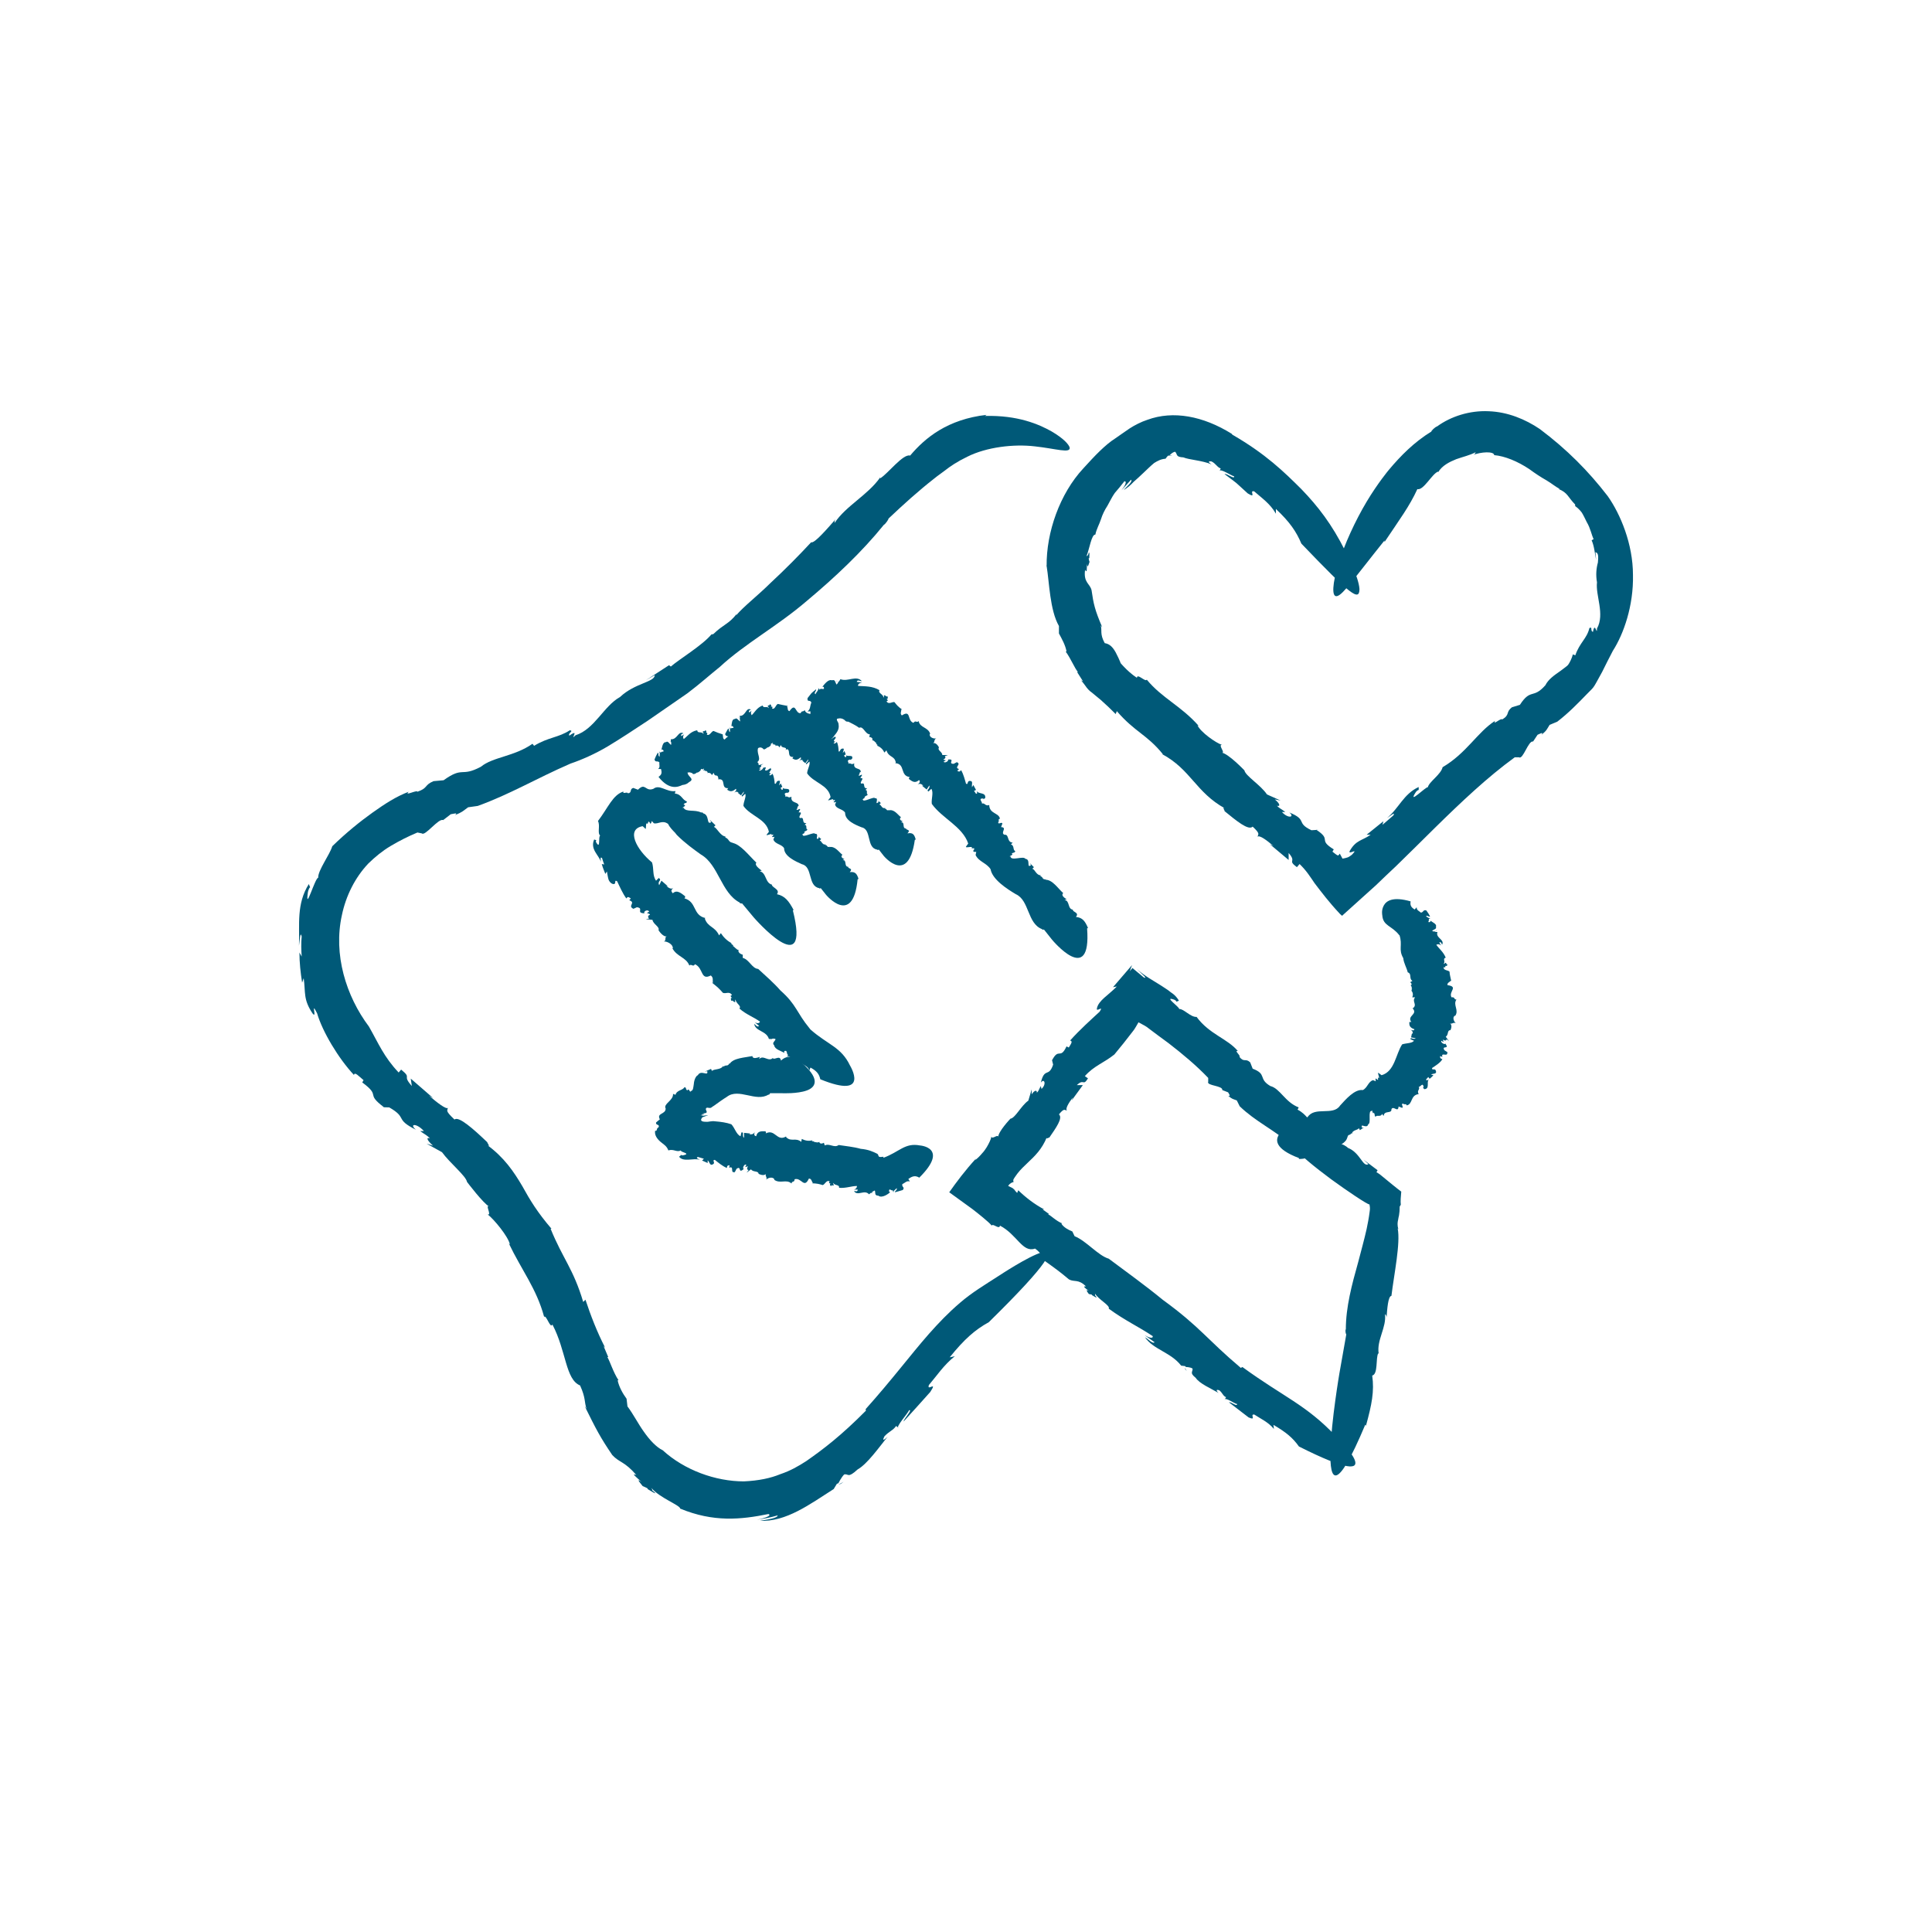 <svg width="200" height="200" viewBox="0 0 200 200" fill="none" xmlns="http://www.w3.org/2000/svg">
<path d="M148.713 96.272L148.643 96.412C148.643 96.412 148.736 96.342 148.713 96.272Z" fill="#005978"/>
<path d="M145.728 100.653L145.706 100.63L145.728 100.653Z" fill="#005978"/>
<path d="M144.873 96.808C145.22 97.834 144.734 98.276 145.266 99.185C145.312 99.698 145.613 100.164 145.729 100.654C146.191 100.817 145.821 101.306 146.214 101.539L145.983 101.679C146.099 101.772 146.191 101.889 146.076 101.982H146.006C146.191 102.122 146.099 102.285 146.191 102.355H146.122L146.168 102.518H146.076C146.284 102.728 146.307 103.008 146.191 103.241H146.492C146.122 103.707 146.746 103.963 146.284 104.36H146.214C146.862 105.036 145.567 105.129 146.122 105.828C146.053 105.735 145.96 105.828 145.891 105.805C145.891 106.084 145.867 106.364 146.423 106.551C146.353 106.737 146.191 106.644 145.983 106.597C146.214 106.667 146.284 106.877 146.238 107.04L146.168 106.947L146.076 107.39L146.561 107.483C146.33 107.669 145.983 107.32 146.006 107.576L146.376 107.739C146.168 108.019 145.567 107.972 145.15 108.112C144.48 109.138 144.387 110.909 143.022 111.305L142.768 111.119C142.444 110.816 142.976 111.818 142.652 111.538V111.795C142.652 111.795 142.49 111.748 142.467 111.632C142.352 111.702 142.398 111.771 142.421 111.935L142.143 111.818C141.634 111.958 141.565 112.611 141.079 112.844C140.224 112.727 139.298 113.823 138.72 114.452C138.003 115.547 136.106 114.498 135.366 115.641C135.297 115.594 135.273 115.757 135.297 115.804L134.302 116.153C134.302 116.153 133.122 116.596 132.521 117.295C131.943 117.971 131.943 118.927 134.464 119.882V119.976C135.112 119.976 135.482 119.883 135.667 119.253C135.944 119.789 136.152 119.113 136.337 119.253V119.3C136.499 118.74 137.193 119.346 137.355 118.834C137.355 118.88 137.425 119.043 137.355 119.067C137.563 118.904 137.818 118.624 137.98 118.927C138.512 118.601 139.368 118.368 139.483 117.692V117.785C139.53 117.342 139.738 117.598 139.877 117.319C139.9 117.342 139.946 117.365 139.946 117.389C139.992 116.946 140.57 117.016 140.663 116.783L140.779 116.992L141.195 116.713L141.01 116.759C140.756 116.177 141.519 116.922 141.634 116.386C141.981 116.293 141.565 114.918 142.005 115.011C142.005 114.662 142.12 115.501 142.213 115.174C142.398 115.454 142.213 115.407 142.398 115.617C142.513 115.361 142.93 115.687 143.069 115.314L143.231 115.524C143.3 114.895 144.086 115.338 144.04 114.825C144.248 114.405 144.734 115.244 144.78 114.545L145.15 114.685C145.335 114.592 144.965 114.265 145.243 114.242C145.382 114.405 145.567 114.195 145.613 114.429C146.261 114.335 145.983 113.356 146.862 113.263C146.631 112.867 147.047 112.797 146.862 112.494C147.024 112.587 147.278 111.981 147.371 112.517C147.371 112.564 147.348 112.611 147.278 112.564L147.44 112.75C148.042 112.727 147.649 112.028 147.903 111.748C147.764 111.795 147.695 111.935 147.625 111.748L147.857 111.492L147.996 111.678C148.134 111.562 148.273 111.445 148.389 111.305L148.134 111.235C148.366 111.096 148.805 111.235 148.62 110.793C148.504 110.583 148.204 110.839 148.25 110.559C148.551 110.35 149.083 110.047 149.314 109.65C149.036 109.557 149.083 109.464 149.083 109.324L149.314 109.417C149.152 108.858 149.892 109.487 149.823 108.928L149.985 109.021L149.522 108.718C149.198 108.159 150.124 108.718 149.615 108.019C149.615 108.205 149.06 107.902 149.221 107.739L149.43 107.879C149.43 107.739 149.337 107.669 149.407 107.623C149.522 107.739 149.73 107.763 149.754 107.576L150.008 107.786L149.661 107.32C149.985 107.133 149.777 106.644 150.147 106.644C150.147 106.644 150.424 106.131 150.077 105.921C150.286 106.084 150.424 105.781 150.702 105.921C150.471 105.711 150.332 105.269 150.632 105.129V105.175C151.072 104.569 150.378 104.033 150.771 103.474C150.471 103.474 150.656 103.194 150.262 103.241C149.915 102.658 151.026 102.145 149.846 101.982C149.777 101.726 150.124 101.656 150.17 101.516L150.239 101.586C150.147 101.097 150.077 100.957 150.054 100.584C149.915 100.421 149.383 100.467 149.453 100.118C149.684 100.188 149.615 100.071 149.615 99.954C149.661 100.024 149.73 100.048 149.869 99.861C149.8 99.861 149.754 99.815 149.707 99.791C149.707 99.791 149.73 99.791 149.754 99.791C149.661 99.605 149.592 99.651 149.568 99.745C149.545 99.745 149.499 99.745 149.43 99.791C149.684 99.535 149.291 99.232 149.661 99.139C149.43 98.556 148.99 98.23 148.689 97.81C148.851 97.694 149.06 97.763 149.175 97.88L148.99 97.554C149.245 97.484 149.198 97.694 149.291 97.787C149.568 97.251 148.574 97.088 148.805 96.482H148.574L148.597 96.412C148.481 96.458 148.319 96.412 148.25 96.365C148.435 96.202 148.759 96.155 148.643 95.945C148.782 95.666 148.296 95.479 148.088 95.316C148.088 95.456 147.972 95.479 147.88 95.456C147.834 95.34 148.019 95.176 147.88 95.153L148.157 94.99C147.903 95.176 147.718 94.85 147.602 94.873C147.787 94.687 147.857 94.943 148.042 94.873C147.81 94.43 147.926 94.664 147.649 94.244C147.302 94.151 147.394 94.43 147.093 94.477C146.932 94.314 146.631 94.244 146.654 93.918L146.446 94.151C146.053 93.918 145.96 93.685 146.029 93.312C144.179 92.776 143.508 93.265 143.254 93.731C142.976 94.221 143.092 94.734 143.092 94.734C143.161 95.876 144.086 95.806 144.85 96.808H144.873Z" fill="#005978"/>
<path d="M87.323 153.399L86.814 153.679C86.814 153.679 86.999 153.679 87.323 153.399Z" fill="#005978"/>
<path d="M68.587 150.136L68.61 150.159L68.725 150.206L68.587 150.136Z" fill="#005978"/>
<path d="M89.636 146.034C87.068 148.621 85.264 149.996 83.46 151.255C82.627 151.791 81.817 152.257 80.777 152.606C79.759 153.026 78.533 153.282 77.006 153.352C74.069 153.352 70.853 152.187 68.61 150.136C67.939 149.809 67.245 149.064 66.644 148.201C66.042 147.362 65.556 146.383 64.955 145.591L64.862 144.798C64.469 144.262 64.076 143.563 63.937 142.887H64.03C63.475 142.048 63.151 140.929 62.873 140.486H62.966L62.48 139.344L62.642 139.507C61.809 137.899 61.138 136.151 60.606 134.543L60.375 134.776C59.334 131.303 58.27 130.324 56.998 127.201H57.09C55.633 125.5 54.87 124.241 54.06 122.773C53.181 121.281 52.187 119.813 50.429 118.531C50.868 118.857 50.382 118.251 50.452 118.251C49.018 116.876 47.468 115.501 47.051 115.897C46.034 114.941 46.334 114.988 46.358 114.685C46.196 114.871 45.224 114.125 44.415 113.426L44.854 113.683L42.518 111.655L42.633 112.424C41.546 111.212 42.726 111.701 41.523 110.723L41.269 111.026C39.742 109.417 39.187 108.019 38.192 106.271C35.81 103.101 34.491 98.789 35.393 94.734C35.81 92.729 36.758 90.841 38.123 89.396C38.84 88.697 39.58 88.091 40.436 87.578C41.338 87.042 42.263 86.576 43.212 86.18L43.674 86.273C43.998 86.599 45.409 84.665 45.872 84.898L46.658 84.292C46.936 84.245 47.491 84.082 47.098 84.385C47.931 84.035 47.907 83.965 48.462 83.569L49.457 83.429C52.811 82.217 55.471 80.609 59.056 79.047C60.167 78.674 61.555 78.069 62.896 77.276C64.215 76.484 65.626 75.551 67.037 74.619C68.425 73.663 69.812 72.708 71.154 71.775C72.426 70.82 73.537 69.818 74.531 69.025C77.122 66.624 80.499 64.806 83.506 62.219C86.49 59.725 89.266 57.092 91.486 54.341C91.695 54.225 92.018 53.712 91.972 53.689C93.522 52.22 95.095 50.798 96.737 49.517C96.737 49.517 97.107 49.214 97.732 48.771C98.379 48.258 99.12 47.769 100.137 47.279C102.127 46.277 104.949 45.95 107.123 46.207C109.297 46.44 110.847 46.976 110.731 46.324C110.639 46.02 110.153 45.414 108.835 44.645C107.539 43.923 105.365 42.967 101.965 43.06L102.127 42.944C98.102 43.41 95.789 45.298 94.216 47.163C93.499 46.929 91.879 49.074 91.116 49.517V49.423C89.821 51.265 87.6 52.337 86.397 54.132C86.397 54.038 86.328 53.898 86.675 53.549C85.657 54.714 84.293 56.299 83.969 56.136C82.743 57.465 81.216 59.003 79.782 60.331C78.417 61.683 76.983 62.779 76.197 63.711L76.266 63.548C75.433 64.62 74.924 64.597 73.837 65.645C73.745 65.645 73.652 65.692 73.652 65.669C72.704 66.811 70.321 68.233 69.442 69.002L69.257 68.862L66.852 70.424L67.777 69.888C67.8 70.61 65.718 70.703 64.192 72.148C62.503 73.081 61.555 75.481 59.589 76.111C58.871 76.81 60.121 75.295 58.941 76.157C58.756 75.878 59.45 75.668 58.987 75.598C57.807 76.367 56.79 76.297 55.286 77.206L55.124 76.996C53.227 78.325 51.03 78.348 49.781 79.374C47.676 80.493 48 79.281 45.918 80.772L44.877 80.865C43.883 81.285 44.345 81.565 43.212 81.961C43.189 81.728 41.778 82.474 42.31 81.961C41.014 82.45 39.835 83.219 38.586 84.105C37.313 85.014 35.856 86.18 34.399 87.601C34.121 88.51 32.895 90.118 32.941 90.864C32.618 90.841 31.554 94.617 31.878 92.333C31.924 92.146 32.039 91.82 32.109 91.867L31.97 91.517C30.675 93.568 31.022 95.689 30.952 97.903C31.045 97.227 31.091 96.342 31.23 96.948C31.16 97.647 31.184 98.323 31.23 99.022L30.998 98.603C30.998 99.651 31.114 100.7 31.276 101.726L31.438 101.26C31.646 102.751 31.369 103.451 32.363 104.919C32.872 105.548 32.109 103.474 32.826 104.896C33.381 106.807 35.047 109.58 36.642 111.282C36.712 110.909 37.128 111.398 37.637 111.818L37.498 112.051C39.511 113.543 37.753 113.123 39.742 114.615H39.465L40.297 114.638C42.24 115.757 40.806 115.827 43.05 116.946C42.333 116.34 43.096 116.223 43.883 117.086H43.489C43.998 117.458 44.23 117.528 44.507 117.855C44.137 117.692 44.114 117.971 44.831 118.601L44.16 118.391L45.756 119.276C46.566 120.395 48.231 121.724 48.347 122.353C48.347 122.353 50.035 124.591 50.66 124.917C50.151 124.591 50.961 125.896 50.475 125.709C51.123 126.199 52.626 128.017 52.788 128.833L52.672 128.716C54.014 131.513 55.541 133.401 56.327 136.314C56.558 136.081 56.975 137.62 57.183 137.107C58.64 139.88 58.525 142.794 60.051 143.423C60.653 144.752 60.468 145.125 60.722 145.847L60.514 145.544C61.74 148.015 62.133 148.784 63.382 150.625C64.145 151.441 64.631 151.255 65.88 152.7C65.279 152.443 65.88 152.933 66.435 153.422C66.065 153.142 65.903 153.096 66.528 153.842C66.667 153.888 66.852 153.982 67.037 154.075C67.037 154.075 67.037 154.121 67.037 154.145C68.078 154.797 67.939 154.611 67.499 154.261C67.546 154.261 67.522 154.191 67.43 154.028C68.263 155.054 70.414 155.823 70.414 156.172C73.86 157.594 76.682 157.315 79.551 156.732C79.921 156.872 79.25 157.151 78.371 157.315C79.088 157.221 79.805 157.081 80.499 156.872C80.545 157.151 79.319 157.338 78.649 157.431C81.378 157.571 83.853 155.706 86.305 154.145L86.629 153.609L86.791 153.539C86.791 153.539 87.091 152.933 87.392 152.63C87.855 152.536 87.739 153.073 88.78 152.117C89.775 151.558 90.977 149.856 91.879 148.737C91.324 149.273 91.394 148.994 91.556 148.691C92.018 148.178 92.481 148.061 92.758 147.619L93.036 147.805C92.62 147.805 94.031 146.267 94.1 145.987C94.54 145.87 93.522 146.919 93.545 147.152C95.395 145.125 94.47 146.127 96.298 144.099C97.107 142.864 95.904 144.099 96.159 143.377C96.992 142.398 97.685 141.325 98.842 140.393L98.31 140.51C99.837 138.622 100.924 137.666 102.358 136.874C108.811 130.534 109.205 129.299 107.84 129.648C106.498 130.021 103.468 132.026 103.468 132.026C101.918 133.028 100.646 133.774 99.374 134.869C98.148 135.918 97.153 136.967 96.159 138.086C94.216 140.3 92.388 142.771 89.613 145.87L89.636 146.034Z" fill="#005978"/>
<path d="M90.353 123.519L90.191 123.379C90.191 123.379 90.214 123.495 90.353 123.519Z" fill="#005978"/>
<path d="M86.791 118.53L86.836 118.507L86.791 118.53Z" fill="#005978"/>
<path d="M91.463 119.743C90.977 119.813 91.001 119.743 90.954 119.673C90.885 119.603 90.954 119.533 90.816 119.44C90.353 119.207 89.89 118.997 89.104 118.927C88.364 118.717 87.554 118.647 86.814 118.531C86.374 118.88 85.865 118.321 85.38 118.577L85.287 118.298C85.125 118.391 84.94 118.438 84.825 118.274V118.204C84.593 118.344 84.385 118.181 84.269 118.228V118.158L84.038 118.135L84.108 118.041C83.691 118.158 83.321 118.065 82.997 117.901L82.951 118.204C82.326 117.715 81.91 118.251 81.378 117.715V117.645C80.406 118.228 80.245 116.806 79.25 117.342C79.366 117.272 79.25 117.179 79.25 117.109C78.857 117.109 78.417 117.039 78.278 117.622C78.001 117.552 78.093 117.389 78.117 117.156C78.07 117.412 77.793 117.459 77.561 117.412L77.677 117.342L77.029 117.272V117.785C76.752 117.575 77.099 117.179 76.752 117.226L76.659 117.622C76.22 117.435 76.081 116.783 75.711 116.386C75.179 116.2 74.624 116.13 74.069 116.083C73.698 116.037 73.745 116.083 73.583 116.083C73.467 116.083 73.352 116.13 73.213 116.13C72.866 116.13 72.334 116.13 72.704 115.664L73.143 115.501C73.768 115.314 72.218 115.641 72.796 115.454H72.519C72.635 115.408 72.773 115.361 72.889 115.361C72.935 115.314 72.82 115.314 72.658 115.291L73.051 115.221C73.375 115.105 72.843 114.825 73.19 114.662C73.375 114.685 73.49 114.708 73.56 114.685C73.629 114.685 73.652 114.615 73.93 114.452C74.346 114.149 74.832 113.799 75.248 113.543C76.474 112.587 78.255 114.126 79.551 113.31C79.597 113.38 79.713 113.217 79.713 113.17H80.985C80.985 113.17 82.535 113.24 83.506 112.89C84.431 112.564 85.102 111.678 82.604 109.697L82.65 109.604C81.887 109.348 81.378 109.278 80.846 109.79C80.754 109.184 80.198 109.744 80.013 109.557V109.511C79.574 109.977 79.019 109.161 78.602 109.627C78.602 109.581 78.602 109.417 78.718 109.394C78.394 109.487 77.931 109.674 77.885 109.324C77.099 109.487 75.919 109.511 75.526 110.14V110.047C75.318 110.466 75.179 110.163 74.901 110.42C74.878 110.373 74.855 110.35 74.855 110.35C74.624 110.769 73.93 110.629 73.698 110.863L73.606 110.653L72.958 110.932L73.213 110.886C73.352 111.492 72.565 110.699 72.241 111.305C72.033 111.375 71.848 111.818 71.825 112.214C71.755 112.611 71.779 112.914 71.478 112.96C71.524 113.31 71.293 112.517 71.154 112.89C70.876 112.681 71.154 112.634 70.853 112.541C70.692 112.89 70.067 112.82 69.928 113.333L69.674 113.24C69.72 113.939 68.633 114.265 68.91 114.755C68.91 115.384 67.939 115.198 68.309 115.874C68.17 115.99 68.031 116.083 67.916 116.2C67.846 116.526 68.332 116.34 68.17 116.713C67.939 116.736 68.055 117.179 67.823 117.039C67.731 117.482 68.008 117.878 68.355 118.181C68.702 118.484 69.003 118.601 69.188 119.09C69.743 118.904 70.044 119.323 70.483 119.09C70.46 119.137 70.53 119.183 70.622 119.23C70.9 119.347 71.385 119.463 70.692 119.603C70.599 119.603 70.506 119.603 70.553 119.533L70.298 119.743C70.761 120.349 71.825 119.836 72.449 120.069C72.264 119.929 71.987 119.906 72.241 119.766L72.866 119.953L72.681 120.139C72.981 120.256 73.074 120.325 73.259 120.395V120.116C73.49 120.302 73.467 120.768 73.86 120.489C74.046 120.325 73.675 120.092 73.999 120.069C74.323 120.325 74.786 120.722 75.248 120.908C75.271 120.605 75.387 120.652 75.526 120.628L75.48 120.885C76.058 120.652 75.526 121.491 76.081 121.328L75.989 121.491L76.243 121.001C76.798 120.605 76.359 121.584 77.006 121.001C76.798 121.001 77.052 120.419 77.261 120.582L77.145 120.815C77.284 120.815 77.353 120.698 77.423 120.768C77.307 120.885 77.307 121.118 77.492 121.118L77.284 121.398L77.746 121.048C77.955 121.374 78.487 121.165 78.533 121.514C78.533 121.514 79.088 121.817 79.319 121.491C79.134 121.701 79.458 121.864 79.319 122.12C79.528 121.887 80.06 121.794 80.175 122.12H80.129C80.754 122.586 81.401 122.027 81.933 122.516C81.979 122.213 82.257 122.446 82.257 122.074C82.974 121.864 83.228 123.099 83.737 122.004C84.038 122.004 84.015 122.353 84.154 122.446L84.061 122.493C84.616 122.516 84.778 122.563 85.171 122.68C85.403 122.61 85.565 122.097 85.889 122.307C85.727 122.493 85.889 122.493 86.004 122.516C85.912 122.516 85.865 122.61 86.004 122.796C86.05 122.726 86.097 122.703 86.143 122.68C86.143 122.68 86.143 122.703 86.143 122.726C86.374 122.726 86.351 122.633 86.259 122.586C86.259 122.563 86.259 122.516 86.259 122.446C86.421 122.773 86.906 122.586 86.86 122.959C87.554 123.029 88.132 122.773 88.711 122.773C88.711 122.983 88.549 123.122 88.387 123.146H88.803C88.734 123.449 88.549 123.262 88.41 123.309C88.78 123.868 89.497 123.099 89.96 123.635L90.168 123.472L90.214 123.519C90.214 123.402 90.445 123.286 90.561 123.239C90.654 123.472 90.492 123.775 90.931 123.775C91.278 124.078 91.995 123.589 92.157 123.402C91.995 123.402 92.018 123.262 92.065 123.146C92.203 123.099 92.342 123.332 92.412 123.192L92.504 123.519C92.388 123.239 92.805 123.122 92.805 122.983C92.944 123.192 92.643 123.239 92.643 123.425C93.198 123.262 92.92 123.355 93.453 123.192C93.707 122.889 93.337 122.913 93.406 122.586C93.661 122.47 93.869 122.19 94.193 122.307L94.031 122.05C94.47 121.724 94.771 121.677 95.164 121.91C98.31 118.787 95.234 118.577 95.234 118.577C93.661 118.274 93.106 119.253 91.44 119.859L91.463 119.743Z" fill="#005978"/>
<path d="M79.782 107.623V107.413C79.782 107.413 79.713 107.506 79.782 107.623Z" fill="#005978"/>
<path d="M83.807 106.457C82.442 104.802 82.465 104.01 80.8 102.542C80.106 101.749 79.25 101.003 78.487 100.304C77.839 100.257 77.561 99.325 76.891 99.162V98.836C76.682 98.766 76.474 98.673 76.428 98.416L76.497 98.37C76.15 98.276 76.012 97.95 75.85 97.927L75.919 97.88L75.641 97.647H75.757C75.248 97.391 74.878 96.994 74.624 96.598L74.439 96.831C73.999 95.876 73.282 96.016 72.958 95.083L73.028 95.037C71.663 94.734 72.172 93.335 70.807 92.986C70.969 93.032 70.876 92.822 70.946 92.799C70.506 92.449 70.067 92.076 69.651 92.473C69.373 92.17 69.558 92.1 69.697 91.913C69.512 92.1 69.188 91.913 68.98 91.704L69.142 91.75L68.471 91.168L68.24 91.634C68.008 91.191 68.587 91.144 68.193 90.888L67.916 91.168C67.522 90.631 67.707 89.932 67.499 89.28C65.88 87.951 64.77 85.83 66.528 85.527L66.759 85.737C66.967 86.086 66.759 84.968 67.037 85.294L67.129 85.038C67.129 85.038 67.338 85.154 67.291 85.271C67.43 85.247 67.407 85.177 67.476 84.991L67.684 85.224C68.147 85.341 68.563 84.851 69.165 85.294C69.304 85.62 69.651 85.97 69.882 86.203L69.974 86.32L70.067 86.436C70.9 87.275 71.848 87.951 72.565 88.464C74.392 89.513 74.647 92.426 76.567 93.428C76.567 93.522 76.775 93.545 76.821 93.522L78.024 94.967C78.024 94.967 83.992 101.842 82.072 94.221H82.165C81.656 93.265 81.262 92.752 80.43 92.566C80.8 92.076 79.921 91.89 79.898 91.587H79.944C79.181 91.424 79.366 90.352 78.648 90.189C78.695 90.189 78.834 90.072 78.926 90.189C78.579 89.909 78.07 89.559 78.302 89.303C77.538 88.58 76.659 87.392 75.803 87.252H75.896C75.364 87.182 75.526 86.879 75.086 86.692C75.086 86.646 75.086 86.599 75.109 86.599C74.554 86.529 74.254 85.737 73.907 85.597L74.069 85.434L73.467 84.851L73.629 85.108C73.097 85.457 73.49 84.362 72.796 84.198C72.773 84.152 72.704 84.082 72.681 84.105H72.635C72.635 84.105 72.635 84.105 72.565 84.105C71.917 83.779 71.015 84.105 70.761 83.616C70.344 83.686 71.27 83.383 70.761 83.29C70.923 83.01 71.062 83.243 71.108 82.963C70.622 82.823 70.576 82.217 69.859 82.147L69.928 81.891C69.003 82.031 68.286 81.145 67.638 81.658C66.782 81.984 66.829 80.959 66.042 81.751L65.556 81.565C65.14 81.681 65.464 82.078 65.001 82.124C64.932 81.914 64.423 82.264 64.539 81.938C63.428 82.287 62.966 83.593 61.902 84.991C62.156 85.48 61.809 86.226 62.133 86.506C61.902 86.553 62.202 88.021 61.717 87.205C61.67 87.135 61.67 86.995 61.763 86.995L61.508 86.902C61.069 87.928 61.994 88.51 62.202 89.21C62.202 88.977 62.087 88.674 62.318 88.813C62.387 89.046 62.457 89.256 62.549 89.489L62.295 89.443C62.387 89.792 62.526 90.119 62.665 90.468L62.827 90.212C62.873 90.445 62.919 90.795 62.989 91.028C63.058 91.261 63.313 91.54 63.544 91.517C63.822 91.517 63.544 91.004 63.891 91.237C64.122 91.727 64.446 92.473 64.839 93.009C65.001 92.752 65.117 92.892 65.302 93.009L65.14 93.195C65.88 93.452 64.909 93.778 65.579 94.081L65.418 94.151L65.927 93.918C66.713 94.011 65.764 94.524 66.736 94.547C66.528 94.384 67.06 94.058 67.199 94.384L66.967 94.501C67.129 94.594 67.245 94.57 67.291 94.71C67.129 94.71 66.99 94.92 67.199 95.083L66.852 95.153L67.546 95.223C67.615 95.689 68.309 95.922 68.17 96.295C68.17 96.295 68.633 97.041 69.049 96.924C68.748 96.971 69.026 97.367 68.725 97.461C69.072 97.437 69.674 97.764 69.651 98.16H69.604C70.067 99.046 71.038 99.092 71.362 99.954C71.547 99.721 71.755 100.164 71.941 99.815C72.843 100.211 72.496 101.539 73.583 100.98C73.907 101.236 73.722 101.516 73.814 101.726H73.698C74.3 102.192 74.462 102.355 74.832 102.775C75.109 102.915 75.549 102.565 75.78 103.031C75.503 103.054 75.688 103.194 75.803 103.334C75.688 103.264 75.618 103.287 75.688 103.59C75.757 103.59 75.827 103.59 75.896 103.59C75.896 103.59 75.896 103.614 75.873 103.637C76.15 103.824 76.15 103.73 76.081 103.59C76.104 103.59 76.127 103.544 76.15 103.451C76.15 103.893 76.798 104.103 76.544 104.406C77.261 105.036 78.001 105.269 78.672 105.758C78.602 105.968 78.348 105.945 78.14 105.828L78.579 106.201C78.371 106.387 78.232 106.084 78.07 105.991C78.209 106.784 79.343 106.69 79.597 107.553H79.874V107.576C79.967 107.483 80.198 107.506 80.291 107.576C80.198 107.832 79.874 107.949 80.152 108.229C80.198 108.625 80.846 108.788 81.216 108.998C81.1 108.811 81.239 108.765 81.378 108.788C81.517 108.928 81.424 109.184 81.609 109.208L81.378 109.441C81.54 109.184 81.956 109.581 82.118 109.557C82.026 109.814 81.771 109.487 81.586 109.557C82.141 110.117 81.864 109.837 82.419 110.373C82.882 110.513 82.581 110.117 82.928 110.047C83.228 110.28 83.645 110.373 83.784 110.816L83.899 110.513C84.547 110.862 84.801 111.189 84.917 111.725C90.168 113.869 87.993 110.303 87.993 110.303C87.068 108.369 85.727 108.182 83.899 106.574L83.807 106.457Z" fill="#005978"/>
<path d="M69.281 76.717L69.442 76.763C69.442 76.763 69.35 76.693 69.281 76.717Z" fill="#005978"/>
<path d="M71.2 79.98C71.362 79.91 71.524 79.98 71.686 80.05C71.686 80.166 71.941 80.166 72.126 79.98C72.334 79.98 72.38 79.84 72.496 79.793C72.634 79.374 72.658 79.817 72.889 79.537L72.82 79.793C72.82 79.793 73.004 79.653 72.981 79.793L72.935 79.863C73.097 79.724 73.12 79.863 73.213 79.84L73.166 79.91H73.282L73.213 80.026C73.444 79.957 73.606 80.05 73.698 80.236L73.883 80.003C74.022 80.562 74.3 79.98 74.369 80.632L74.323 80.679C75.271 80.539 74.508 81.681 75.433 81.588C75.318 81.588 75.341 81.705 75.271 81.751C75.503 81.891 75.734 82.054 76.174 81.658C76.289 81.798 76.15 81.891 75.988 82.078C76.174 81.891 76.359 81.961 76.474 82.054H76.359L76.706 82.334L77.006 81.938C77.052 82.194 76.613 82.38 76.844 82.451L77.145 82.171C77.284 82.451 76.96 83.01 76.96 83.429C77.677 84.478 79.319 84.758 79.597 86.11L79.412 86.343C79.111 86.669 80.106 86.133 79.828 86.436L80.059 86.389C80.059 86.389 80.013 86.599 79.898 86.599C79.967 86.692 80.013 86.646 80.175 86.623L80.059 86.902C80.245 87.415 80.915 87.368 81.17 87.811C81.17 88.65 82.35 89.163 83.02 89.466C84.154 89.722 83.599 91.727 84.801 91.937C84.778 92.007 84.94 91.96 84.963 91.937L85.518 92.636C85.518 92.636 88.294 95.946 88.78 91.028L88.873 90.981C88.71 90.468 88.549 90.212 87.97 90.282C88.364 89.839 87.739 89.956 87.808 89.722H87.855C87.323 89.792 87.716 88.977 87.23 89.046C87.276 89.023 87.392 88.907 87.438 88.953C87.253 88.86 86.953 88.72 87.207 88.487C86.814 88.184 86.444 87.555 85.842 87.695L85.935 87.648C85.542 87.765 85.727 87.508 85.449 87.485C85.472 87.438 85.472 87.415 85.495 87.415C85.102 87.508 85.056 87.019 84.848 87.019L85.01 86.856L84.709 86.599L84.778 86.739C84.269 87.135 84.871 86.25 84.385 86.32C84.269 86.063 83.043 86.809 83.09 86.389C82.789 86.483 83.529 86.156 83.228 86.156C83.46 85.923 83.437 86.087 83.599 85.877C83.344 85.83 83.622 85.41 83.298 85.387L83.483 85.201C82.928 85.294 83.344 84.525 82.858 84.688C82.488 84.595 83.275 84.012 82.673 84.105L82.835 83.779C82.789 83.639 82.442 83.989 82.465 83.779C82.627 83.639 82.465 83.523 82.673 83.429C82.673 82.94 81.817 83.22 81.933 82.474C81.54 82.683 81.586 82.334 81.285 82.497C81.424 82.357 80.985 82.124 81.471 82.054C81.517 82.054 81.54 82.078 81.471 82.124L81.679 81.984C81.841 81.472 81.147 81.798 81.031 81.541C81.031 81.658 81.1 81.728 80.939 81.775L80.8 81.565L80.985 81.448L80.823 81.099L80.661 81.308C80.661 81.075 80.915 80.726 80.522 80.842C80.314 80.912 80.383 81.215 80.198 81.122C80.175 80.819 80.129 80.376 79.967 80.096C79.759 80.329 79.713 80.26 79.62 80.236L79.805 80.05C79.319 80.05 80.129 79.584 79.713 79.537L79.874 79.444L79.412 79.747C78.834 79.863 79.689 79.257 78.972 79.49C79.088 79.56 78.602 79.91 78.579 79.724L78.787 79.584C78.787 79.584 78.602 79.584 78.602 79.514C78.741 79.467 78.88 79.281 78.764 79.211L79.042 79.071L78.533 79.211C78.602 78.884 78.163 78.884 78.348 78.605C78.348 78.605 78.209 78.185 77.862 78.372C78.093 78.278 78.001 78.045 78.255 77.906C77.978 77.999 77.608 77.929 77.746 77.649H77.793C77.793 77.183 76.752 77.113 76.659 76.6C76.497 76.857 76.382 76.554 76.197 76.88C75.595 76.88 75.826 75.645 75.017 76.554C74.763 76.484 74.901 76.157 74.786 76.041H74.878C74.369 75.878 74.231 75.831 73.86 75.668C73.629 75.715 73.467 76.227 73.166 76.041C73.305 75.854 73.166 75.854 73.051 75.831C73.143 75.831 73.19 75.738 73.028 75.575C73.004 75.645 72.958 75.668 72.912 75.715C72.912 75.715 72.912 75.691 72.912 75.668C72.681 75.715 72.727 75.808 72.82 75.831C72.82 75.854 72.82 75.901 72.82 75.971C72.611 75.668 72.218 75.971 72.172 75.598C71.478 75.715 71.154 76.227 70.784 76.507C70.668 76.344 70.715 76.134 70.83 76.018L70.529 76.204C70.437 75.948 70.668 75.994 70.738 75.901C70.183 75.645 70.136 76.577 69.442 76.53V76.763C69.512 76.857 69.489 77.043 69.466 77.113C69.257 76.973 69.142 76.647 68.933 76.833C68.61 76.787 68.54 77.346 68.471 77.626C68.61 77.533 68.679 77.672 68.702 77.766C68.633 77.859 68.401 77.766 68.425 77.929L68.147 77.742C68.425 77.882 68.216 78.209 68.309 78.325C68.055 78.255 68.24 78.045 68.101 77.906C67.846 78.372 67.962 78.139 67.754 78.628C67.869 78.978 68.055 78.698 68.263 78.931C68.216 79.164 68.378 79.421 68.124 79.607H68.425C68.54 80.026 68.494 80.19 68.17 80.423C69.304 81.868 70.229 81.448 70.645 81.262C71.154 81.215 71.339 80.936 71.339 80.959C71.987 80.609 71.154 80.423 71.177 79.933L71.2 79.98Z" fill="#005978"/>
<path d="M76.405 74.27H76.567C76.567 74.27 76.474 74.246 76.405 74.27Z" fill="#005978"/>
<path d="M78.487 77.439C78.695 77.323 78.88 77.393 78.972 77.486C79.042 77.533 79.042 77.579 79.088 77.579C79.204 77.556 79.319 77.486 79.412 77.393C79.643 77.346 79.736 77.206 79.782 77.16C79.851 76.717 79.851 77.16 80.013 76.833L79.967 77.09C79.967 77.09 80.106 76.903 80.083 77.067V77.136C80.175 76.973 80.198 77.136 80.268 77.067L80.222 77.136H80.314L80.245 77.23C80.453 77.113 80.615 77.206 80.684 77.37L80.846 77.113C80.892 77.533 81.517 77.253 81.332 77.626L81.285 77.672C81.563 77.393 81.679 77.696 81.679 77.929C81.702 78.162 81.748 78.418 82.188 78.348C82.072 78.348 82.095 78.465 82.026 78.511C82.257 78.628 82.442 78.791 82.882 78.395C82.997 78.535 82.835 78.628 82.697 78.791C82.882 78.605 83.067 78.651 83.159 78.745H83.043L83.367 79.001L83.668 78.605C83.714 78.861 83.275 79.048 83.483 79.118L83.784 78.838C83.922 79.094 83.576 79.63 83.552 80.05C84.2 81.029 85.773 81.239 85.981 82.52L85.796 82.754C85.472 83.056 86.467 82.52 86.212 82.847L86.444 82.8C86.444 82.8 86.397 82.987 86.282 83.01C86.351 83.103 86.397 83.056 86.559 83.01L86.444 83.29C86.582 83.779 87.23 83.709 87.485 84.129C87.462 84.945 88.549 85.387 89.196 85.644C90.26 85.853 89.659 87.788 90.816 87.951C90.792 88.021 90.954 87.975 90.977 87.951L91.486 88.604C91.486 88.604 94.031 91.68 94.701 86.949L94.794 86.902C94.655 86.413 94.516 86.156 93.938 86.273C94.355 85.83 93.73 85.947 93.799 85.76H93.846C93.314 85.83 93.753 85.061 93.267 85.131C93.314 85.108 93.429 84.991 93.476 85.038C93.29 84.945 93.013 84.851 93.267 84.595C92.897 84.315 92.573 83.733 91.972 83.896L92.065 83.849C91.671 83.966 91.879 83.733 91.602 83.709C91.625 83.662 91.648 83.639 91.648 83.639C91.255 83.756 91.255 83.29 91.024 83.29L91.186 83.126L90.908 82.893L90.954 83.033C90.445 83.43 91.07 82.567 90.584 82.637C90.469 82.404 89.289 83.15 89.335 82.754C89.034 82.87 89.751 82.497 89.474 82.52C89.705 82.287 89.682 82.451 89.844 82.241C89.613 82.218 89.89 81.798 89.59 81.775L89.775 81.588C89.243 81.681 89.659 80.959 89.196 81.122C88.849 81.052 89.636 80.469 89.058 80.563L89.243 80.236C89.196 80.097 88.873 80.446 88.896 80.236C89.058 80.097 88.896 79.98 89.104 79.91C89.127 79.421 88.294 79.747 88.433 79.024C88.063 79.234 88.086 78.908 87.808 79.071C87.947 78.931 87.531 78.721 87.993 78.628C88.04 78.628 88.063 78.651 87.993 78.698L88.202 78.558C88.387 78.045 87.693 78.395 87.6 78.162C87.6 78.278 87.67 78.325 87.508 78.395L87.369 78.209L87.554 78.092L87.415 77.742L87.253 77.952C87.253 77.742 87.531 77.393 87.138 77.509C86.93 77.579 86.976 77.859 86.814 77.789C86.814 77.509 86.768 77.067 86.629 76.81C86.421 77.02 86.374 76.973 86.282 76.95L86.467 76.763C86.004 76.763 86.814 76.297 86.397 76.274L86.536 76.181L86.097 76.484C85.542 76.624 86.397 76.018 85.68 76.251C85.796 76.321 85.31 76.67 85.287 76.484L85.495 76.344C85.495 76.344 85.31 76.367 85.31 76.297C85.449 76.251 85.588 76.064 85.472 76.018L85.75 75.878L85.264 76.018C85.333 75.715 84.917 75.738 85.125 75.435C85.125 75.435 85.01 75.039 84.663 75.225C84.894 75.132 84.825 74.899 85.056 74.759C84.778 74.852 84.478 74.852 84.478 74.433H84.524C84.454 74.223 84.293 74.13 84.154 74.013C84.038 73.943 83.946 73.92 83.83 73.897C83.599 73.85 83.39 73.78 83.298 73.5C83.136 73.757 83.02 73.5 82.882 73.827C82.303 73.897 82.419 72.638 81.725 73.617C81.471 73.57 81.586 73.244 81.471 73.127L81.563 73.081C81.054 72.988 80.915 72.964 80.522 72.871C80.291 72.964 80.222 73.5 79.921 73.337C80.036 73.127 79.921 73.151 79.782 73.151C79.851 73.127 79.898 73.034 79.713 72.894C79.689 72.964 79.643 73.011 79.62 73.034C79.62 73.034 79.62 73.011 79.62 72.988C79.412 73.081 79.458 73.151 79.551 73.174C79.551 73.197 79.551 73.244 79.597 73.314C79.366 73.034 79.042 73.384 78.949 73.034C78.348 73.244 78.14 73.734 77.816 74.037C77.7 73.873 77.723 73.687 77.816 73.57L77.561 73.757C77.446 73.5 77.654 73.547 77.723 73.454C77.214 73.174 77.214 74.153 76.567 74.106L76.613 74.34H76.567C76.567 74.34 76.636 74.619 76.613 74.689C76.405 74.549 76.266 74.246 76.081 74.433C75.757 74.409 75.757 74.922 75.711 75.179C75.827 75.109 75.896 75.225 75.942 75.318C75.873 75.412 75.641 75.318 75.688 75.435L75.41 75.249C75.688 75.388 75.503 75.668 75.595 75.785C75.364 75.691 75.526 75.528 75.387 75.412C75.156 75.808 75.271 75.598 75.063 75.994C75.179 76.321 75.341 76.111 75.549 76.344C75.526 76.53 75.641 76.787 75.387 76.903L75.665 76.973C75.734 77.37 75.641 77.509 75.294 77.626C76.035 79.164 76.937 79.211 77.423 79.188C77.931 79.257 78.209 79.001 78.209 79.001C78.972 78.651 78.302 78.115 78.463 77.486L78.487 77.439Z" fill="#005978"/>
<path d="M86.536 70.494L86.721 70.587C86.721 70.587 86.652 70.494 86.536 70.494Z" fill="#005978"/>
<path d="M88.941 75.341V75.318L88.896 75.341H88.941Z" fill="#005978"/>
<path d="M86.582 74.433C87.045 74.269 87.276 74.433 87.415 74.526C87.554 74.642 87.531 74.712 87.832 74.712C88.04 74.829 88.572 75.062 88.942 75.342C89.381 75.109 89.543 76.017 90.052 76.017L89.983 76.297C90.168 76.297 90.33 76.391 90.33 76.577L90.26 76.624C90.538 76.647 90.607 76.903 90.746 76.927L90.677 76.973L90.862 77.136L90.769 77.183C91.162 77.323 91.417 77.603 91.556 77.906L91.764 77.672C91.995 78.442 92.62 78.209 92.735 78.954L92.666 79.001C93.776 79.071 93.106 80.329 94.216 80.446C94.077 80.446 94.123 80.586 94.077 80.632C94.401 80.865 94.701 81.145 95.141 80.749C95.326 80.959 95.141 81.052 95.002 81.239C95.187 81.052 95.419 81.168 95.581 81.332H95.442L95.927 81.728L96.205 81.308C96.321 81.658 95.835 81.775 96.112 81.938L96.413 81.658C96.668 82.054 96.39 82.683 96.46 83.22C97.547 84.735 99.629 85.55 100.23 87.322L100.045 87.578C99.744 87.904 100.831 87.485 100.577 87.811H100.854C100.854 87.811 100.854 88.068 100.716 88.068C100.831 88.231 100.878 88.184 101.063 88.184L100.993 88.51C101.317 89.21 102.127 89.326 102.543 89.979C102.728 91.051 104.255 92.03 105.157 92.566C106.568 93.195 106.336 95.596 107.863 96.179C107.863 96.249 108.025 96.249 108.071 96.225L108.904 97.274C108.904 97.274 112.998 102.215 112.536 96.109L112.628 96.062C112.327 95.363 112.073 94.99 111.379 94.92C111.772 94.454 111.032 94.431 111.055 94.174H111.101C110.477 94.128 110.778 93.219 110.199 93.172C110.246 93.172 110.384 93.055 110.454 93.125C110.199 92.939 109.806 92.706 110.061 92.449C109.505 91.96 108.95 91.051 108.21 91.074L108.303 91.028C107.84 91.074 108.025 90.795 107.701 90.701C107.701 90.655 107.724 90.631 107.747 90.608C107.285 90.631 107.146 90.002 106.868 89.932L107.03 89.769L106.614 89.35L106.73 89.559C106.221 89.932 106.73 88.953 106.151 88.907C105.943 88.557 104.648 89.186 104.602 88.65C104.255 88.697 105.064 88.464 104.717 88.394C104.949 88.161 104.972 88.371 105.111 88.114C104.81 87.998 105.041 87.531 104.648 87.415L104.833 87.228C104.185 87.182 104.509 86.343 103.977 86.413C103.514 86.203 104.324 85.667 103.63 85.62L103.769 85.247C103.676 85.038 103.353 85.41 103.329 85.131C103.491 84.991 103.26 84.781 103.514 84.758C103.422 84.129 102.427 84.268 102.404 83.336C101.988 83.499 101.942 83.056 101.641 83.196C101.757 83.056 101.201 82.637 101.757 82.66C101.803 82.66 101.849 82.707 101.78 82.753L101.988 82.614C102.08 81.984 101.317 82.241 101.109 81.891C101.109 82.031 101.248 82.147 101.039 82.171L100.831 81.868L101.039 81.775L100.762 81.262L100.623 81.495C100.554 81.192 100.808 80.819 100.346 80.842C100.091 80.889 100.253 81.285 99.999 81.122C99.883 80.726 99.744 80.143 99.49 79.724C99.305 79.957 99.235 79.863 99.096 79.793L99.281 79.607C98.703 79.467 99.582 79.094 99.05 78.908L99.212 78.814L98.726 79.071C98.055 79.071 98.958 78.535 98.125 78.628C98.287 78.745 97.778 79.071 97.685 78.838L97.917 78.721C97.801 78.651 97.685 78.698 97.662 78.605C97.801 78.581 97.963 78.395 97.801 78.278L98.125 78.162H97.547C97.547 77.812 97.015 77.696 97.2 77.369C97.2 77.369 96.922 76.787 96.552 76.95C96.806 76.88 96.645 76.554 96.922 76.437C96.621 76.507 96.159 76.297 96.251 75.971H96.298C96.066 75.248 95.234 75.365 95.095 74.642C94.887 74.876 94.794 74.502 94.563 74.829C93.869 74.596 94.355 73.43 93.36 74.06C93.129 73.873 93.337 73.617 93.29 73.454H93.383C92.944 73.127 92.851 73.011 92.597 72.684C92.365 72.615 91.995 72.987 91.764 72.591C92.018 72.545 91.856 72.428 91.764 72.335C91.856 72.382 91.949 72.335 91.879 72.079C91.81 72.102 91.741 72.102 91.695 72.079C91.695 72.079 91.695 72.055 91.718 72.032C91.463 71.915 91.463 72.009 91.533 72.102C91.51 72.102 91.486 72.172 91.463 72.242C91.463 71.846 90.862 71.775 91.047 71.449C90.307 71.006 89.543 71.053 88.826 71.006C88.803 70.797 89.011 70.68 89.243 70.68C89.058 70.633 88.873 70.61 88.688 70.587C88.757 70.307 89.034 70.517 89.219 70.517C88.664 69.864 87.762 70.61 86.999 70.307L86.86 70.54H86.814C86.814 70.54 86.698 70.797 86.606 70.867C86.444 70.657 86.49 70.307 86.12 70.424C85.75 70.284 85.357 70.82 85.125 71.1C85.31 71.053 85.31 71.193 85.287 71.309C85.148 71.379 84.94 71.216 84.848 71.403L84.663 71.146C84.894 71.356 84.408 71.729 84.431 71.869C84.177 71.752 84.547 71.519 84.478 71.356C83.83 71.892 84.131 71.612 83.599 72.265C83.529 72.754 83.876 72.382 83.992 72.731C83.83 73.081 83.922 73.407 83.599 73.64H83.899C83.899 74.246 83.784 74.502 83.414 74.759C84.154 76.903 85.125 76.927 85.588 76.74C86.097 76.647 86.397 76.111 86.397 76.111C86.791 75.668 86.86 75.342 86.814 75.039C86.814 74.689 86.559 74.642 86.652 74.386C86.652 74.386 86.629 74.386 86.652 74.339L86.582 74.433Z" fill="#005978"/>
<path d="M122.852 141.908L122.644 141.605C122.644 141.605 122.644 141.745 122.852 141.908Z" fill="#005978"/>
<path d="M114.756 130.278C114.756 130.278 114.802 130.301 114.847 130.323L114.756 130.278Z" fill="#005978"/>
<path d="M128.45 141.605C124.888 138.599 124.263 137.387 120.354 134.543C118.573 133.075 116.583 131.653 114.779 130.301C113.669 129.975 112.466 128.46 111.24 127.97L111.009 127.481C110.593 127.318 110.13 127.061 109.875 126.688L109.945 126.642C109.32 126.385 108.811 125.849 108.511 125.71L108.58 125.663L107.932 125.197H108.094C107.077 124.661 106.151 123.938 105.411 123.216L105.296 123.495C104.972 123.169 105.064 123.192 104.972 123.122C104.925 123.076 104.856 123.029 104.81 122.983C104.648 122.913 104.509 122.843 104.37 122.773C104.417 122.656 104.578 122.47 104.856 122.377H104.925C104.925 122.377 104.879 122.213 104.902 122.12C104.949 122.004 105.18 121.677 105.319 121.491C105.642 121.071 106.013 120.722 106.383 120.372C107.123 119.673 107.863 118.974 108.372 117.715C108.233 118.018 108.58 117.715 108.626 117.762C109.297 116.783 110.061 115.734 109.621 115.361C110.176 114.685 110.199 114.918 110.454 114.965C110.246 114.802 110.639 114.149 111.055 113.613L110.94 113.916L112.096 112.331H111.472C112.235 111.608 112.096 112.494 112.628 111.632L112.304 111.399C113.253 110.326 114.247 110.047 115.358 109.161C116.005 108.392 116.63 107.599 117.254 106.784C117.462 106.527 117.439 106.527 117.486 106.457L117.601 106.271L117.856 105.828C118.087 105.968 118.318 106.061 118.688 106.294C119.452 106.877 120.215 107.436 120.978 107.996C122.459 109.138 123.87 110.326 125.073 111.585V111.981C124.864 112.401 126.622 112.378 126.53 112.844L127.131 113.077C127.224 113.24 127.455 113.543 127.131 113.426C127.571 113.799 127.617 113.753 128.033 113.916L128.334 114.522C129.976 116.107 131.804 116.899 133.608 118.461C134.533 119.556 136.129 120.838 137.795 122.074C139.391 123.239 141.565 124.707 141.773 124.684V124.731C141.819 124.964 141.843 125.104 141.773 125.523C141.704 126.082 141.588 126.665 141.473 127.225C141.218 128.367 140.894 129.509 140.594 130.674C139.946 132.982 139.321 135.312 139.321 137.596C139.229 137.736 139.321 138.133 139.368 138.133L138.651 142.188C138.651 142.188 135.297 161.86 141.334 147.479L141.403 147.595C142.005 145.405 142.282 144.029 142.051 142.398C142.675 142.258 142.398 140.58 142.675 140.09L142.722 140.137C142.49 138.715 143.554 137.41 143.369 136.035C143.416 136.105 143.554 136.151 143.531 136.454C143.601 135.499 143.693 134.17 144.04 134.147C144.318 131.863 144.988 128.716 144.688 127.155L144.757 127.271C144.641 126.828 144.665 126.549 144.734 126.269C144.757 126.129 144.78 125.989 144.827 125.803C144.873 125.546 144.896 125.243 144.896 124.894C144.965 124.824 144.988 124.707 145.012 124.731C144.965 124.334 145.012 123.868 145.058 123.355C144.526 122.959 143.971 122.493 143.485 122.097C142.93 121.631 142.791 121.514 142.49 121.351L142.606 121.141L141.149 120.046L141.658 120.512C141.079 120.862 140.825 119.347 139.553 118.834C138.651 117.995 136.777 118.298 135.967 117.272C135.297 117.132 136.684 117.226 135.829 116.829C136.014 116.55 136.291 116.923 136.268 116.573C135.482 116.13 135.32 115.384 134.325 114.871L134.441 114.638C133.03 114.102 132.521 112.681 131.503 112.424C130.208 111.655 131.202 111.212 129.676 110.629L129.421 109.977C128.935 109.511 128.797 110.023 128.311 109.417C128.473 109.278 127.686 108.695 128.149 108.811C127.062 107.506 125.211 107.087 123.87 105.269C123.245 105.315 122.528 104.406 122.066 104.453C122.135 104.266 120.354 103.054 121.58 103.497C121.672 103.544 121.834 103.66 121.765 103.707L122.042 103.591C121.88 103.311 121.672 103.078 121.441 102.891C121.256 102.775 121.094 102.635 120.909 102.495C120.701 102.355 120.493 102.215 120.238 102.052C119.359 101.493 118.55 101.073 117.694 100.327C118.203 100.84 118.873 101.353 118.411 101.19L117.231 100.211L116.954 100.537L117.185 99.908L115.219 102.192L115.612 102.122C114.733 103.031 113.715 103.567 113.553 104.383C113.438 104.849 114.317 103.987 113.831 104.733C112.998 105.502 111.726 106.644 110.778 107.716C111.101 107.786 110.847 108.089 110.639 108.439L110.407 108.322C109.737 109.744 109.621 108.392 108.904 109.767L108.858 109.557L109.02 110.21C108.557 111.585 108.141 110.443 107.747 112.075C108.094 111.585 108.372 112.214 107.817 112.727L107.747 112.424C107.539 112.774 107.539 112.937 107.331 113.123C107.377 112.844 107.123 112.797 106.799 113.287V112.774L106.452 113.939C105.712 114.452 105.087 115.757 104.602 115.804C104.602 115.804 103.306 117.156 103.329 117.738C103.376 117.295 102.659 118.041 102.635 117.645C102.589 117.925 102.381 118.368 102.127 118.787C101.988 118.997 101.849 119.207 101.687 119.37C101.456 119.65 101.178 119.929 100.947 120.092L101.039 119.929C99.906 121.165 99.004 122.377 98.264 123.425C99.073 124.008 99.906 124.614 100.646 125.15C101.016 125.43 101.386 125.733 101.756 126.036C102.127 126.339 102.543 126.712 102.659 126.875C102.774 126.595 103.468 127.341 103.514 126.875C105.296 127.807 105.851 129.718 107.146 129.252C107.886 129.765 107.817 130.138 108.141 130.464L107.932 130.371C109.297 131.35 109.69 131.63 110.662 132.445C111.217 132.748 111.633 132.376 112.42 133.168C112.004 133.121 112.374 133.378 112.721 133.634C112.489 133.494 112.374 133.518 112.721 133.96C112.813 133.96 112.952 134.007 113.044 134.03V134.077C113.646 134.45 113.576 134.333 113.345 134.077C113.368 134.077 113.391 134.007 113.345 133.891C113.738 134.566 114.941 135.126 114.779 135.475C116.468 136.711 117.879 137.34 119.336 138.319C119.359 138.599 118.943 138.482 118.503 138.226L119.521 138.948C119.336 139.158 118.873 138.622 118.527 138.436C119.405 139.717 121.187 139.974 122.274 141.372L122.69 141.419L122.759 141.512C122.759 141.512 123.222 141.512 123.453 141.675C123.5 142.025 123.106 142.095 123.777 142.631C124.17 143.237 125.35 143.726 126.137 144.193C125.79 143.866 125.998 143.843 126.206 143.913C126.553 144.169 126.599 144.519 126.923 144.635L126.761 144.915C126.807 144.565 127.848 145.358 128.057 145.335C128.103 145.684 127.409 145.078 127.224 145.171C128.589 146.22 127.895 145.684 129.259 146.733C130.138 147.106 129.329 146.383 129.838 146.43C130.508 146.873 131.272 147.199 131.873 147.922L131.827 147.502C133.145 148.271 133.839 148.854 134.464 149.74C144.78 154.937 138.304 148.691 138.304 148.691C135.204 145.405 132.891 144.635 128.612 141.512L128.45 141.605Z" fill="#005978"/>
<path d="M121.348 47.163L121.002 47.116C121.002 47.116 121.117 47.209 121.348 47.163Z" fill="#005978"/>
<path d="M108.349 58.63V58.607C108.349 58.56 108.349 58.513 108.326 58.467V58.63H108.349Z" fill="#005978"/>
<path d="M127.501 44.902C124.54 43.06 121.441 42.478 118.781 43.457C118.133 43.666 117.462 44.016 116.953 44.342C116.467 44.669 115.982 45.018 115.473 45.368C114.409 46.044 113.368 47.139 112.142 48.491C109.713 51.102 108.302 55.11 108.348 58.607C108.626 60.261 108.672 63.151 109.621 64.806V65.576C109.921 66.135 110.291 66.787 110.407 67.44H110.315C110.87 68.209 111.263 69.212 111.587 69.561H111.494L112.119 70.54L111.911 70.424C112.073 70.61 112.211 70.796 112.35 70.983C112.535 71.263 112.766 71.519 113.044 71.706C113.368 71.962 113.645 72.218 113.946 72.451C114.501 72.941 115.01 73.43 115.496 73.92L115.612 73.617C117.508 75.808 118.711 76.017 120.377 78.068H120.307C123.291 79.677 123.777 82.007 126.807 83.686C126.437 83.476 126.83 83.919 126.761 83.965C127.964 84.944 129.236 86.016 129.675 85.573C130.508 86.343 130.23 86.343 130.184 86.622C130.369 86.413 131.156 86.995 131.827 87.578L131.456 87.391L133.399 89.023V88.3C134.278 89.303 133.214 89 134.255 89.769L134.533 89.443C135.227 90.118 135.574 90.678 136.083 91.424C136.777 92.333 137.563 93.382 138.72 94.617L138.928 94.803C140.107 93.754 141.264 92.682 142.444 91.633C143.114 90.981 143.808 90.328 144.502 89.676C145.867 88.347 147.232 86.995 148.573 85.667C151.28 83.01 153.986 80.446 156.808 78.395H157.248C157.664 78.674 158.219 76.623 158.705 76.763L159.167 76.064C159.399 75.971 159.815 75.714 159.584 76.064C160.162 75.575 160.116 75.505 160.417 75.038L161.203 74.712C162.383 73.803 163.331 72.824 164.303 71.822L164.788 71.332C164.996 71.123 165.158 70.82 165.274 70.61L165.852 69.561C166.199 68.839 166.569 68.139 166.963 67.37C168.073 65.645 169.114 62.709 169.044 59.516C169.044 56.322 167.749 53.222 166.431 51.358C164.441 48.771 162.198 46.51 159.399 44.412C157.918 43.41 156.091 42.641 154.102 42.571C152.136 42.478 150.193 43.107 148.782 44.133C148.55 44.202 148.134 44.622 148.18 44.669C146.399 45.764 145.011 47.163 143.762 48.654C143.762 48.654 142.629 50.006 141.472 51.941C140.316 53.875 139.159 56.369 138.558 58.373C137.933 60.355 137.817 61.87 138.419 61.706C139.043 61.567 140.292 59.725 143.323 55.95V56.113C144.896 53.759 145.913 52.407 146.723 50.635C147.371 50.798 148.25 49.027 148.874 48.817V48.887C149.29 48.188 150.054 47.815 150.748 47.535C151.465 47.279 152.136 47.139 152.76 46.813C152.714 46.883 152.714 47.046 152.436 47.116C153.315 46.766 154.657 46.696 154.68 47.116C155.767 47.209 157.086 47.745 158.312 48.561C158.913 49.004 159.514 49.4 160.093 49.726C160.648 50.053 161.064 50.426 161.481 50.612H161.319C162.313 51.008 162.29 51.451 163.053 52.22C163.053 52.29 163.077 52.383 163.053 52.383C163.285 52.547 163.539 52.78 163.747 53.059C163.932 53.362 164.094 53.712 164.256 54.038C164.649 54.691 164.765 55.413 164.973 55.81L164.765 55.926C165.043 56.556 165.089 57.278 165.228 57.954L165.158 57.161C165.505 57.231 165.459 57.674 165.413 58.234C165.251 58.816 165.182 59.516 165.32 60.285C165.158 61.66 166.153 63.571 165.32 65.063C165.32 65.902 165.112 64.247 164.904 65.412C164.58 65.319 164.904 64.83 164.534 65.016C164.279 66.112 163.516 66.531 163.077 67.836L162.822 67.743C162.73 68.139 162.475 68.629 162.336 68.815C162.267 68.932 161.874 69.188 161.55 69.445C160.879 69.911 160.278 70.33 159.977 70.936C158.682 72.405 158.473 71.216 157.34 72.964L156.507 73.221C155.837 73.757 156.345 73.966 155.513 74.479C155.397 74.269 154.495 75.155 154.773 74.619C152.922 75.808 151.835 77.952 149.337 79.42C149.175 80.166 147.926 80.935 147.81 81.495C147.625 81.401 145.659 83.406 146.561 82.007C146.63 81.891 146.839 81.728 146.862 81.798V81.471C145.289 82.194 144.826 83.662 143.577 84.688C143.993 84.431 144.456 83.989 144.248 84.408L143.114 85.387L143.207 85.014L141.472 86.413H141.889C140.986 87.042 140.385 86.949 139.737 88.067C139.46 88.603 140.755 87.648 139.946 88.487C139.483 88.837 139.483 88.743 139.321 88.813C139.182 88.86 139.067 88.86 138.974 88.883C138.881 88.697 138.789 88.534 138.696 88.37C138.604 88.51 138.558 88.557 138.488 88.557C138.326 88.487 138.141 88.324 137.933 88.161L138.072 87.928C136.36 86.879 137.933 86.995 136.268 85.9H136.522L135.759 85.946C134.093 85.154 135.412 84.898 133.469 84.105C134.07 84.595 133.353 84.781 132.705 84.058H133.052C132.613 83.709 132.428 83.686 132.197 83.406C132.52 83.522 132.567 83.243 131.965 82.753L132.567 82.87L131.156 82.24C130.508 81.262 128.935 80.329 128.819 79.747C128.819 79.747 127.131 77.975 126.437 77.905C126.969 78.045 126.021 77.066 126.506 77.113C125.859 76.903 124.309 75.808 123.962 75.085L124.101 75.155C122.25 73.057 120.307 72.288 118.711 70.354C118.596 70.657 117.717 69.654 117.693 70.167C117.161 69.817 116.699 69.398 116.306 68.978C116.051 68.722 116.005 68.652 115.982 68.582C115.982 68.536 115.843 68.279 115.774 68.093C115.403 67.3 115.08 66.694 114.363 66.578C113.831 65.622 114.108 65.272 113.946 64.737L114.108 64.946C113.322 63.105 113.206 62.522 112.998 61.1C112.836 60.401 112.142 60.331 112.327 58.98C112.535 59.399 112.512 58.863 112.512 58.373C112.558 58.7 112.605 58.77 112.79 58.164C112.743 58.071 112.72 57.931 112.697 57.791C112.697 57.791 112.743 57.767 112.766 57.791C112.813 56.998 112.72 57.115 112.628 57.488C112.605 57.465 112.558 57.488 112.466 57.604C112.79 56.789 112.998 55.297 113.391 55.343C113.507 54.761 113.807 54.271 113.969 53.759C114.131 53.246 114.363 52.78 114.64 52.36C114.895 51.917 115.103 51.451 115.403 51.032C115.75 50.635 116.074 50.239 116.398 49.82C116.699 49.82 116.467 50.286 116.097 50.752L117.092 49.656C117.277 49.889 116.606 50.379 116.329 50.729C116.722 50.495 117.046 50.216 117.346 49.889C117.67 49.61 118.017 49.283 118.387 48.934C118.734 48.608 119.081 48.258 119.475 47.932C119.845 47.699 120.215 47.512 120.654 47.489C120.747 47.372 120.816 47.256 120.932 47.163H121.047C121.047 47.163 121.371 46.79 121.649 46.766C121.926 47.023 121.649 47.302 122.505 47.349C123.106 47.605 124.425 47.652 125.419 48.072C124.957 47.769 125.165 47.722 125.419 47.769C125.882 48.002 125.997 48.374 126.368 48.491L126.229 48.794C126.229 48.398 127.524 49.283 127.755 49.307C127.825 49.68 126.992 48.98 126.761 49.074C128.403 50.309 127.594 49.656 129.166 51.078C130.161 51.684 129.236 50.705 129.837 50.868C130.601 51.544 131.48 52.127 132.081 53.176V52.686C133.515 54.038 134.186 55.017 134.718 56.276C139.853 61.636 140.709 62.266 140.732 60.984C140.663 59.679 139.252 57.022 139.252 57.022C137.887 54.295 136.453 52.43 134.718 50.635C132.937 48.864 131.04 46.999 127.57 44.995L127.501 44.902Z" fill="#005978"/>
</svg>
